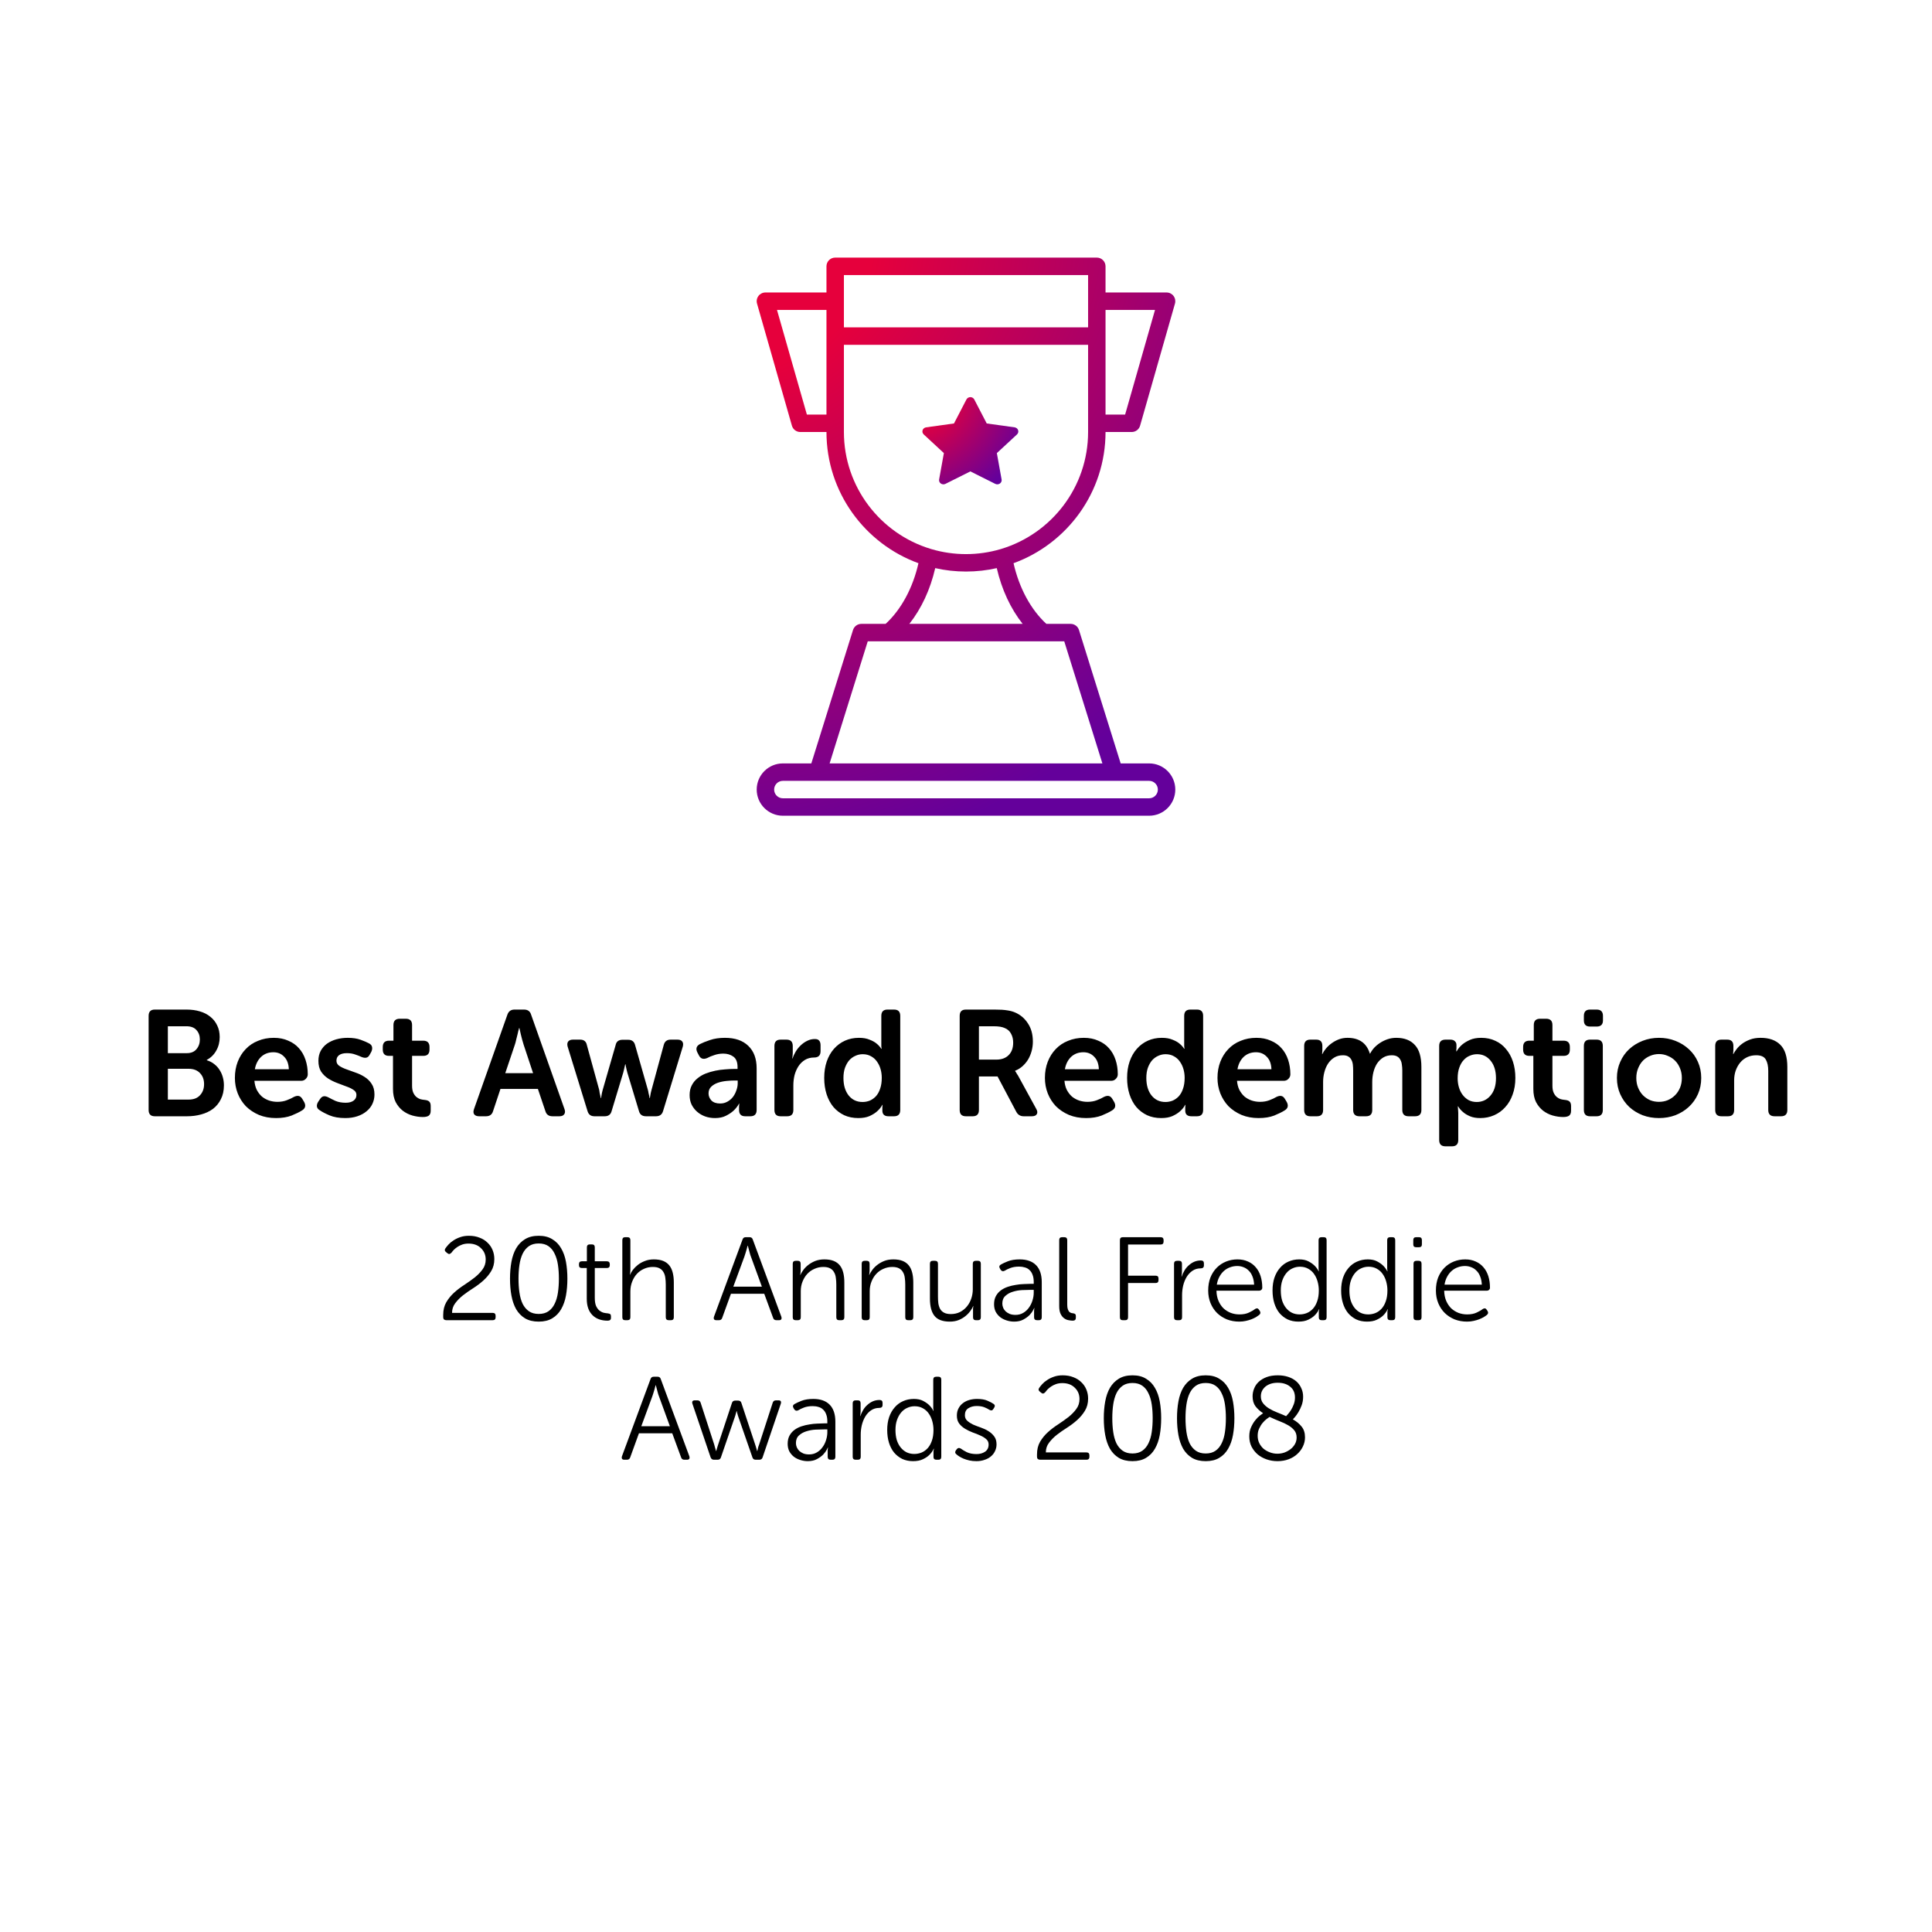 <svg width="180" height="180" viewBox="0 0 180 180" fill="none" xmlns="http://www.w3.org/2000/svg">
<rect width="180" height="180" fill="white"/>
<rect width="180" height="180" fill="url(#paint0_linear_2130_47053)"/>
<path d="M90 52.438C83.269 52.438 77.812 46.981 77.812 40.25V24.812H102.188V40.25C102.188 46.981 96.731 52.438 90 52.438Z" fill="white"/>
<path d="M90 52.438C83.269 52.438 77.812 46.981 77.812 40.25V24.812H102.188V40.25C102.188 46.981 96.731 52.438 90 52.438Z" fill="url(#paint1_linear_2130_47053)"/>
<path d="M90.406 37C90.561 37 90.702 37.084 90.77 37.215L91.931 39.453L94.528 39.814C94.68 39.836 94.808 39.938 94.855 40.077C94.903 40.217 94.863 40.371 94.752 40.474L92.874 42.214L93.317 44.673C93.343 44.818 93.281 44.965 93.156 45.051C93.031 45.138 92.865 45.149 92.728 45.081L90.406 43.919L88.085 45.081C87.948 45.149 87.782 45.138 87.657 45.051C87.532 44.965 87.469 44.818 87.495 44.673L87.939 42.214L86.06 40.474C85.95 40.371 85.91 40.217 85.957 40.077C86.005 39.938 86.132 39.836 86.285 39.814L88.881 39.453L90.042 37.215C90.11 37.084 90.252 37 90.406 37Z" fill="url(#paint2_radial_2130_47053)"/>
<path fill-rule="evenodd" clip-rule="evenodd" d="M90 53.25C89.015 53.25 88.056 53.14 87.133 52.931C86.671 54.929 85.843 56.707 84.721 58.125H95.278C94.157 56.707 93.328 54.929 92.867 52.931C91.944 53.14 90.985 53.25 90 53.25ZM77 40.25C77 45.863 80.576 50.657 85.57 52.473C85.049 54.779 83.959 56.797 82.511 58.125H80.25C79.894 58.125 79.58 58.356 79.474 58.695L75.59 71.125H72.938C71.593 71.125 70.5 72.218 70.5 73.562C70.5 74.907 71.593 76 72.938 76H107.062C108.407 76 109.5 74.907 109.5 73.562C109.5 72.218 108.407 71.125 107.062 71.125H104.41L100.526 58.695C100.42 58.356 100.105 58.125 99.75 58.125H97.488C96.04 56.797 94.95 54.779 94.429 52.473C99.423 50.657 103 45.864 103 40.25H105.437C105.8 40.25 106.119 40.01 106.219 39.661L109.469 28.286C109.539 28.041 109.49 27.777 109.336 27.573C109.183 27.37 108.943 27.25 108.687 27.25H103V24.812C103 24.364 102.636 24 102.188 24H77.812C77.364 24 77 24.364 77 24.812V27.25H71.312C71.057 27.25 70.817 27.37 70.664 27.573C70.51 27.777 70.461 28.041 70.531 28.286L73.781 39.661C73.881 40.01 74.2 40.25 74.562 40.25H77ZM101.375 32.125V39.438V40.25C101.375 45.371 97.973 49.713 93.31 51.134C93.275 51.142 93.24 51.152 93.207 51.165C92.189 51.464 91.113 51.625 90 51.625C88.886 51.625 87.809 51.464 86.79 51.164C86.758 51.152 86.725 51.142 86.692 51.134C82.028 49.714 78.625 45.372 78.625 40.25V39.444L78.625 39.438V32.125H101.375ZM101.375 30.5H78.625V28.062L78.625 28.056V25.625H101.375V28.062V30.5ZM103 31.31C103 31.311 103 31.312 103 31.312C103 31.313 103 31.314 103 31.315V38.625H104.825L107.61 28.875H103V31.31ZM77 31.312V28.875H72.39L75.175 38.625H77V31.312ZM80.847 59.75H82.812L82.819 59.75L82.826 59.75H97.172L97.181 59.75L97.189 59.75H99.153L102.707 71.125H77.293L80.847 59.75ZM76.188 72.75H72.938C72.49 72.75 72.125 73.115 72.125 73.562C72.125 74.01 72.49 74.375 72.938 74.375H107.062C107.51 74.375 107.875 74.01 107.875 73.562C107.875 73.115 107.51 72.75 107.062 72.75H103.813H76.188Z" fill="url(#paint3_radial_2130_47053)"/>
<path d="M13.847 94.648C13.847 94.256 14.039 94.06 14.421 94.06H17.389C17.837 94.06 18.248 94.116 18.621 94.228C19.004 94.34 19.331 94.508 19.601 94.732C19.872 94.947 20.082 95.213 20.231 95.53C20.39 95.847 20.469 96.211 20.469 96.622C20.469 97.089 20.362 97.509 20.147 97.882C19.942 98.255 19.648 98.545 19.265 98.75V98.778C19.536 98.862 19.769 98.983 19.965 99.142C20.171 99.301 20.339 99.487 20.469 99.702C20.6 99.907 20.698 100.131 20.763 100.374C20.829 100.617 20.861 100.864 20.861 101.116C20.861 101.611 20.768 102.04 20.581 102.404C20.404 102.768 20.157 103.071 19.839 103.314C19.522 103.547 19.153 103.72 18.733 103.832C18.323 103.944 17.889 104 17.431 104H14.421C14.039 104 13.847 103.804 13.847 103.412V94.648ZM17.403 98.12C17.795 98.12 18.094 97.999 18.299 97.756C18.514 97.504 18.621 97.201 18.621 96.846C18.621 96.491 18.514 96.197 18.299 95.964C18.094 95.731 17.781 95.614 17.361 95.614H15.639V98.12H17.403ZM17.571 102.446C18.038 102.446 18.393 102.311 18.635 102.04C18.887 101.769 19.013 101.424 19.013 101.004C19.013 100.584 18.887 100.243 18.635 99.982C18.383 99.711 18.029 99.576 17.571 99.576H15.639V102.446H17.571ZM21.884 100.43C21.884 99.879 21.972 99.375 22.149 98.918C22.327 98.461 22.574 98.069 22.892 97.742C23.209 97.406 23.591 97.149 24.04 96.972C24.488 96.785 24.977 96.692 25.509 96.692C26.014 96.692 26.462 96.781 26.854 96.958C27.255 97.126 27.586 97.359 27.848 97.658C28.118 97.957 28.323 98.316 28.463 98.736C28.604 99.156 28.674 99.609 28.674 100.094C28.674 100.253 28.613 100.393 28.491 100.514C28.38 100.635 28.235 100.696 28.058 100.696H23.703C23.732 101.023 23.806 101.307 23.927 101.55C24.058 101.793 24.217 101.998 24.404 102.166C24.599 102.325 24.819 102.446 25.061 102.53C25.314 102.614 25.575 102.656 25.846 102.656C26.172 102.656 26.466 102.605 26.727 102.502C26.998 102.399 27.218 102.297 27.386 102.194C27.563 102.11 27.712 102.082 27.834 102.11C27.964 102.138 28.076 102.231 28.169 102.39L28.337 102.67C28.515 103.006 28.45 103.267 28.142 103.454C27.908 103.603 27.586 103.762 27.175 103.93C26.765 104.089 26.279 104.168 25.72 104.168C25.131 104.168 24.599 104.07 24.123 103.874C23.648 103.669 23.241 103.398 22.905 103.062C22.579 102.717 22.327 102.32 22.149 101.872C21.972 101.415 21.884 100.934 21.884 100.43ZM26.91 99.618C26.891 99.114 26.746 98.727 26.476 98.456C26.214 98.176 25.878 98.036 25.468 98.036C25.01 98.036 24.628 98.181 24.32 98.47C24.021 98.759 23.829 99.142 23.745 99.618H26.91ZM29.792 103.44C29.634 103.347 29.545 103.23 29.526 103.09C29.508 102.95 29.549 102.801 29.652 102.642L29.82 102.39C29.923 102.241 30.035 102.157 30.156 102.138C30.287 102.119 30.441 102.157 30.618 102.25C30.786 102.343 31.001 102.451 31.262 102.572C31.533 102.684 31.85 102.74 32.214 102.74C32.522 102.74 32.765 102.675 32.942 102.544C33.12 102.413 33.208 102.236 33.208 102.012C33.208 101.816 33.12 101.662 32.942 101.55C32.774 101.429 32.555 101.321 32.284 101.228C32.023 101.125 31.738 101.018 31.43 100.906C31.131 100.794 30.847 100.654 30.576 100.486C30.315 100.318 30.096 100.103 29.918 99.842C29.75 99.581 29.666 99.245 29.666 98.834C29.666 98.489 29.736 98.181 29.876 97.91C30.026 97.639 30.221 97.415 30.464 97.238C30.716 97.061 31.006 96.925 31.332 96.832C31.668 96.739 32.023 96.692 32.396 96.692C32.872 96.692 33.273 96.753 33.6 96.874C33.936 96.995 34.197 97.107 34.384 97.21C34.543 97.294 34.636 97.406 34.664 97.546C34.692 97.686 34.669 97.835 34.594 97.994L34.454 98.246C34.37 98.414 34.263 98.512 34.132 98.54C34.002 98.568 33.847 98.545 33.67 98.47C33.511 98.395 33.32 98.321 33.096 98.246C32.872 98.162 32.611 98.12 32.312 98.12C32.004 98.12 31.766 98.181 31.598 98.302C31.43 98.423 31.346 98.596 31.346 98.82C31.346 99.016 31.43 99.175 31.598 99.296C31.776 99.417 31.995 99.525 32.256 99.618C32.527 99.711 32.812 99.814 33.11 99.926C33.418 100.029 33.703 100.164 33.964 100.332C34.235 100.5 34.454 100.715 34.622 100.976C34.8 101.237 34.888 101.569 34.888 101.97C34.888 102.287 34.823 102.581 34.692 102.852C34.571 103.113 34.389 103.342 34.146 103.538C33.913 103.734 33.628 103.888 33.292 104C32.956 104.112 32.583 104.168 32.172 104.168C31.593 104.168 31.104 104.084 30.702 103.916C30.31 103.748 30.007 103.589 29.792 103.44ZM36.614 98.372H36.236C35.853 98.372 35.662 98.176 35.662 97.784V97.546C35.662 97.154 35.858 96.958 36.25 96.958H36.656V95.502C36.656 95.11 36.852 94.914 37.244 94.914H37.804C38.196 94.914 38.392 95.11 38.392 95.502V96.958H39.428C39.82 96.958 40.016 97.154 40.016 97.546V97.784C40.016 98.176 39.825 98.372 39.442 98.372H38.392V101.144C38.392 101.415 38.429 101.634 38.504 101.802C38.578 101.961 38.672 102.091 38.784 102.194C38.896 102.287 39.017 102.357 39.148 102.404C39.288 102.441 39.419 102.465 39.54 102.474C39.755 102.493 39.904 102.544 39.988 102.628C40.081 102.712 40.128 102.852 40.128 103.048V103.482C40.128 103.697 40.067 103.851 39.946 103.944C39.825 104.028 39.642 104.07 39.4 104.07C39.083 104.07 38.756 104.023 38.42 103.93C38.093 103.837 37.794 103.687 37.524 103.482C37.263 103.277 37.043 103.011 36.866 102.684C36.698 102.348 36.614 101.937 36.614 101.452V98.372ZM47.272 94.536C47.383 94.219 47.603 94.06 47.929 94.06H48.825C49.171 94.06 49.39 94.219 49.483 94.536L52.592 103.328C52.666 103.533 52.657 103.697 52.563 103.818C52.48 103.939 52.33 104 52.115 104H51.471C51.126 104 50.907 103.841 50.813 103.524L50.114 101.452H46.627L45.941 103.51C45.848 103.837 45.629 104 45.283 104H44.639C44.425 104 44.271 103.939 44.178 103.818C44.093 103.697 44.089 103.533 44.163 103.328L47.272 94.536ZM49.666 99.982L48.783 97.322C48.737 97.182 48.69 97.023 48.644 96.846C48.597 96.669 48.555 96.501 48.517 96.342C48.471 96.165 48.429 95.978 48.392 95.782H48.364C48.307 95.978 48.261 96.165 48.224 96.342C48.177 96.501 48.135 96.669 48.097 96.846C48.06 97.023 48.018 97.182 47.971 97.322L47.075 99.982H49.666ZM52.888 97.518C52.832 97.322 52.846 97.163 52.93 97.042C53.023 96.921 53.173 96.86 53.378 96.86H54.05C54.405 96.86 54.615 97.033 54.68 97.378L55.828 101.55C55.847 101.653 55.861 101.746 55.87 101.83C55.889 101.914 55.907 101.993 55.926 102.068C55.945 102.152 55.959 102.231 55.968 102.306H55.996C56.005 102.231 56.019 102.152 56.038 102.068C56.057 101.993 56.071 101.914 56.08 101.83C56.099 101.746 56.122 101.653 56.15 101.55L57.354 97.378C57.419 97.042 57.634 96.874 57.998 96.874H58.53C58.875 96.874 59.09 97.042 59.174 97.378L60.364 101.55C60.392 101.653 60.411 101.746 60.42 101.83C60.439 101.914 60.457 101.993 60.476 102.068C60.495 102.152 60.509 102.231 60.518 102.306H60.546C60.555 102.231 60.569 102.152 60.588 102.068C60.607 101.993 60.621 101.914 60.63 101.83C60.649 101.746 60.672 101.653 60.7 101.55L61.834 97.378C61.918 97.033 62.133 96.86 62.478 96.86H63.122C63.337 96.86 63.486 96.921 63.57 97.042C63.654 97.163 63.668 97.322 63.612 97.518L61.778 103.51C61.685 103.837 61.465 104 61.12 104H60.182C59.827 104 59.608 103.832 59.524 103.496L58.446 99.926C58.418 99.833 58.395 99.739 58.376 99.646C58.357 99.553 58.339 99.469 58.32 99.394C58.301 99.31 58.287 99.231 58.278 99.156H58.25C58.231 99.231 58.213 99.31 58.194 99.394C58.175 99.469 58.157 99.553 58.138 99.646C58.119 99.739 58.096 99.833 58.068 99.926L56.99 103.496C56.906 103.832 56.691 104 56.346 104H55.38C55.044 104 54.829 103.837 54.736 103.51L52.888 97.518ZM64.25 102.026C64.25 101.681 64.315 101.382 64.446 101.13C64.577 100.869 64.754 100.649 64.978 100.472C65.202 100.285 65.454 100.136 65.734 100.024C66.023 99.912 66.322 99.823 66.63 99.758C66.938 99.693 67.246 99.651 67.554 99.632C67.862 99.604 68.151 99.59 68.422 99.59H68.716V99.422C68.716 98.955 68.585 98.629 68.324 98.442C68.063 98.255 67.75 98.162 67.386 98.162C67.087 98.162 66.807 98.209 66.546 98.302C66.285 98.386 66.07 98.475 65.902 98.568C65.538 98.727 65.277 98.647 65.118 98.33L64.978 98.064C64.801 97.719 64.875 97.457 65.202 97.28C65.435 97.159 65.748 97.033 66.14 96.902C66.541 96.762 67.008 96.692 67.54 96.692C68.473 96.692 69.197 96.939 69.71 97.434C70.233 97.929 70.494 98.629 70.494 99.534V103.412C70.494 103.804 70.298 104 69.906 104H69.43C69.047 104 68.856 103.804 68.856 103.412V103.132C68.856 103.02 68.861 102.945 68.87 102.908C68.87 102.871 68.875 102.843 68.884 102.824H68.856C68.716 103.076 68.539 103.3 68.324 103.496C68.137 103.664 67.904 103.818 67.624 103.958C67.344 104.098 67.008 104.168 66.616 104.168C66.289 104.168 65.981 104.117 65.692 104.014C65.412 103.911 65.165 103.767 64.95 103.58C64.735 103.393 64.563 103.169 64.432 102.908C64.311 102.647 64.25 102.353 64.25 102.026ZM66.014 101.872C66.014 102.115 66.103 102.334 66.28 102.53C66.467 102.717 66.737 102.81 67.092 102.81C67.344 102.81 67.568 102.754 67.764 102.642C67.969 102.53 68.142 102.385 68.282 102.208C68.422 102.021 68.529 101.816 68.604 101.592C68.688 101.368 68.73 101.149 68.73 100.934V100.668H68.436C68.212 100.668 67.96 100.682 67.68 100.71C67.4 100.738 67.134 100.794 66.882 100.878C66.639 100.962 66.434 101.083 66.266 101.242C66.098 101.401 66.014 101.611 66.014 101.872ZM72.151 97.448C72.151 97.056 72.343 96.86 72.725 96.86H73.272C73.663 96.86 73.859 97.056 73.859 97.448V98.12C73.859 98.195 73.855 98.26 73.846 98.316C73.846 98.372 73.841 98.423 73.832 98.47C73.822 98.517 73.817 98.563 73.817 98.61H73.846C73.911 98.395 74.009 98.181 74.139 97.966C74.27 97.751 74.424 97.56 74.602 97.392C74.788 97.215 74.989 97.075 75.204 96.972C75.427 96.86 75.665 96.804 75.918 96.804C76.114 96.804 76.249 96.855 76.323 96.958C76.407 97.051 76.45 97.196 76.45 97.392V97.938C76.45 98.33 76.249 98.526 75.847 98.526C75.521 98.526 75.236 98.601 74.993 98.75C74.751 98.899 74.55 99.095 74.391 99.338C74.233 99.581 74.112 99.856 74.028 100.164C73.953 100.472 73.915 100.789 73.915 101.116V103.412C73.915 103.804 73.724 104 73.341 104H72.725C72.343 104 72.151 103.804 72.151 103.412V97.448ZM76.79 100.43C76.79 99.861 76.87 99.347 77.028 98.89C77.187 98.433 77.411 98.041 77.7 97.714C77.99 97.387 78.33 97.135 78.722 96.958C79.114 96.781 79.548 96.692 80.024 96.692C80.416 96.692 80.743 96.748 81.004 96.86C81.275 96.963 81.49 97.079 81.648 97.21C81.835 97.359 81.989 97.527 82.11 97.714H82.138C82.129 97.677 82.124 97.639 82.124 97.602C82.115 97.565 82.11 97.523 82.11 97.476C82.11 97.42 82.11 97.364 82.11 97.308V94.648C82.11 94.256 82.302 94.06 82.684 94.06H83.3C83.683 94.06 83.874 94.256 83.874 94.648V103.412C83.874 103.804 83.683 104 83.3 104H82.782C82.4 104 82.208 103.823 82.208 103.468V103.188C82.208 103.095 82.213 103.034 82.222 103.006C82.222 102.978 82.227 102.955 82.236 102.936H82.208C82.078 103.169 81.909 103.375 81.704 103.552C81.527 103.711 81.293 103.855 81.004 103.986C80.724 104.107 80.379 104.168 79.968 104.168C79.483 104.168 79.044 104.079 78.652 103.902C78.26 103.715 77.924 103.459 77.644 103.132C77.374 102.805 77.163 102.413 77.014 101.956C76.865 101.489 76.79 100.981 76.79 100.43ZM78.582 100.43C78.582 101.111 78.746 101.657 79.072 102.068C79.399 102.469 79.828 102.67 80.36 102.67C80.594 102.67 80.817 102.628 81.032 102.544C81.247 102.451 81.438 102.315 81.606 102.138C81.774 101.951 81.905 101.718 81.998 101.438C82.101 101.149 82.152 100.808 82.152 100.416C82.152 100.136 82.115 99.865 82.04 99.604C81.966 99.343 81.853 99.109 81.704 98.904C81.564 98.699 81.382 98.535 81.158 98.414C80.934 98.283 80.673 98.218 80.374 98.218C80.132 98.218 79.903 98.269 79.688 98.372C79.474 98.465 79.282 98.605 79.114 98.792C78.956 98.979 78.825 99.212 78.722 99.492C78.629 99.763 78.582 100.075 78.582 100.43ZM89.412 94.648C89.412 94.256 89.603 94.06 89.986 94.06H92.674C93.168 94.06 93.551 94.083 93.822 94.13C94.102 94.167 94.349 94.233 94.564 94.326C95.068 94.541 95.469 94.881 95.768 95.348C96.076 95.805 96.23 96.37 96.23 97.042C96.23 97.341 96.192 97.63 96.118 97.91C96.043 98.19 95.936 98.451 95.796 98.694C95.656 98.927 95.483 99.137 95.278 99.324C95.072 99.511 94.839 99.655 94.578 99.758V99.786L94.662 99.912C94.69 99.959 94.722 100.015 94.76 100.08C94.806 100.136 94.853 100.211 94.9 100.304L96.538 103.3C96.659 103.505 96.678 103.673 96.594 103.804C96.519 103.935 96.365 104 96.132 104H95.376C95.068 104 94.839 103.865 94.69 103.594L92.94 100.29H91.204V103.412C91.204 103.804 91.012 104 90.63 104H89.986C89.603 104 89.412 103.804 89.412 103.412V94.648ZM92.828 98.722C93.313 98.722 93.696 98.582 93.976 98.302C94.256 98.022 94.396 97.635 94.396 97.14C94.396 96.823 94.33 96.547 94.2 96.314C94.078 96.071 93.882 95.894 93.612 95.782C93.49 95.726 93.346 95.684 93.178 95.656C93.019 95.628 92.804 95.614 92.534 95.614H91.204V98.722H92.828ZM97.352 100.43C97.352 99.879 97.441 99.375 97.618 98.918C97.796 98.461 98.043 98.069 98.36 97.742C98.678 97.406 99.06 97.149 99.508 96.972C99.956 96.785 100.446 96.692 100.978 96.692C101.482 96.692 101.93 96.781 102.322 96.958C102.724 97.126 103.055 97.359 103.316 97.658C103.587 97.957 103.792 98.316 103.932 98.736C104.072 99.156 104.142 99.609 104.142 100.094C104.142 100.253 104.082 100.393 103.96 100.514C103.848 100.635 103.704 100.696 103.526 100.696H99.172C99.2 101.023 99.275 101.307 99.396 101.55C99.527 101.793 99.686 101.998 99.872 102.166C100.068 102.325 100.288 102.446 100.53 102.53C100.782 102.614 101.044 102.656 101.314 102.656C101.641 102.656 101.935 102.605 102.196 102.502C102.467 102.399 102.686 102.297 102.854 102.194C103.032 102.11 103.181 102.082 103.302 102.11C103.433 102.138 103.545 102.231 103.638 102.39L103.806 102.67C103.984 103.006 103.918 103.267 103.61 103.454C103.377 103.603 103.055 103.762 102.644 103.93C102.234 104.089 101.748 104.168 101.188 104.168C100.6 104.168 100.068 104.07 99.592 103.874C99.116 103.669 98.71 103.398 98.374 103.062C98.048 102.717 97.796 102.32 97.618 101.872C97.441 101.415 97.352 100.934 97.352 100.43ZM102.378 99.618C102.36 99.114 102.215 98.727 101.944 98.456C101.683 98.176 101.347 98.036 100.936 98.036C100.479 98.036 100.096 98.181 99.788 98.47C99.49 98.759 99.298 99.142 99.214 99.618H102.378ZM105.009 100.43C105.009 99.861 105.088 99.347 105.247 98.89C105.406 98.433 105.63 98.041 105.919 97.714C106.208 97.387 106.549 97.135 106.941 96.958C107.333 96.781 107.767 96.692 108.243 96.692C108.635 96.692 108.962 96.748 109.223 96.86C109.494 96.963 109.708 97.079 109.867 97.21C110.054 97.359 110.208 97.527 110.329 97.714H110.357C110.348 97.677 110.343 97.639 110.343 97.602C110.334 97.565 110.329 97.523 110.329 97.476C110.329 97.42 110.329 97.364 110.329 97.308V94.648C110.329 94.256 110.52 94.06 110.903 94.06H111.519C111.902 94.06 112.093 94.256 112.093 94.648V103.412C112.093 103.804 111.902 104 111.519 104H111.001C110.618 104 110.427 103.823 110.427 103.468V103.188C110.427 103.095 110.432 103.034 110.441 103.006C110.441 102.978 110.446 102.955 110.455 102.936H110.427C110.296 103.169 110.128 103.375 109.923 103.552C109.746 103.711 109.512 103.855 109.223 103.986C108.943 104.107 108.598 104.168 108.187 104.168C107.702 104.168 107.263 104.079 106.871 103.902C106.479 103.715 106.143 103.459 105.863 103.132C105.592 102.805 105.382 102.413 105.233 101.956C105.084 101.489 105.009 100.981 105.009 100.43ZM106.801 100.43C106.801 101.111 106.964 101.657 107.291 102.068C107.618 102.469 108.047 102.67 108.579 102.67C108.812 102.67 109.036 102.628 109.251 102.544C109.466 102.451 109.657 102.315 109.825 102.138C109.993 101.951 110.124 101.718 110.217 101.438C110.32 101.149 110.371 100.808 110.371 100.416C110.371 100.136 110.334 99.865 110.259 99.604C110.184 99.343 110.072 99.109 109.923 98.904C109.783 98.699 109.601 98.535 109.377 98.414C109.153 98.283 108.892 98.218 108.593 98.218C108.35 98.218 108.122 98.269 107.907 98.372C107.692 98.465 107.501 98.605 107.333 98.792C107.174 98.979 107.044 99.212 106.941 99.492C106.848 99.763 106.801 100.075 106.801 100.43ZM113.43 100.43C113.43 99.879 113.519 99.375 113.696 98.918C113.874 98.461 114.121 98.069 114.438 97.742C114.756 97.406 115.138 97.149 115.586 96.972C116.034 96.785 116.524 96.692 117.056 96.692C117.56 96.692 118.008 96.781 118.4 96.958C118.802 97.126 119.133 97.359 119.394 97.658C119.665 97.957 119.87 98.316 120.01 98.736C120.15 99.156 120.22 99.609 120.22 100.094C120.22 100.253 120.16 100.393 120.038 100.514C119.926 100.635 119.782 100.696 119.604 100.696H115.25C115.278 101.023 115.353 101.307 115.474 101.55C115.605 101.793 115.764 101.998 115.95 102.166C116.146 102.325 116.366 102.446 116.608 102.53C116.86 102.614 117.122 102.656 117.392 102.656C117.719 102.656 118.013 102.605 118.274 102.502C118.545 102.399 118.764 102.297 118.932 102.194C119.11 102.11 119.259 102.082 119.38 102.11C119.511 102.138 119.623 102.231 119.716 102.39L119.884 102.67C120.062 103.006 119.996 103.267 119.688 103.454C119.455 103.603 119.133 103.762 118.722 103.93C118.312 104.089 117.826 104.168 117.266 104.168C116.678 104.168 116.146 104.07 115.67 103.874C115.194 103.669 114.788 103.398 114.452 103.062C114.126 102.717 113.874 102.32 113.696 101.872C113.519 101.415 113.43 100.934 113.43 100.43ZM118.456 99.618C118.438 99.114 118.293 98.727 118.022 98.456C117.761 98.176 117.425 98.036 117.014 98.036C116.557 98.036 116.174 98.181 115.866 98.47C115.568 98.759 115.376 99.142 115.292 99.618H118.456ZM121.507 97.448C121.507 97.056 121.698 96.86 122.081 96.86H122.627C123.01 96.86 123.201 97.056 123.201 97.448V97.882C123.201 97.929 123.196 97.971 123.187 98.008C123.187 98.045 123.187 98.078 123.187 98.106C123.178 98.143 123.173 98.176 123.173 98.204H123.201C123.285 98.027 123.402 97.849 123.551 97.672C123.7 97.495 123.873 97.336 124.069 97.196C124.274 97.047 124.498 96.925 124.741 96.832C124.993 96.739 125.259 96.692 125.539 96.692C126.631 96.692 127.326 97.182 127.625 98.162H127.653C127.746 97.975 127.872 97.793 128.031 97.616C128.199 97.439 128.386 97.285 128.591 97.154C128.806 97.014 129.039 96.902 129.291 96.818C129.543 96.734 129.809 96.692 130.089 96.692C130.836 96.692 131.41 96.911 131.811 97.35C132.222 97.779 132.427 98.465 132.427 99.408V103.412C132.427 103.804 132.231 104 131.839 104H131.237C130.845 104 130.649 103.804 130.649 103.412V99.744C130.649 99.539 130.635 99.352 130.607 99.184C130.588 99.007 130.542 98.857 130.467 98.736C130.402 98.605 130.304 98.503 130.173 98.428C130.042 98.353 129.874 98.316 129.669 98.316C129.37 98.316 129.104 98.386 128.871 98.526C128.647 98.666 128.456 98.853 128.297 99.086C128.148 99.319 128.036 99.585 127.961 99.884C127.886 100.183 127.849 100.486 127.849 100.794V103.412C127.849 103.804 127.658 104 127.275 104H126.659C126.267 104 126.071 103.804 126.071 103.412V99.744C126.071 99.548 126.062 99.366 126.043 99.198C126.024 99.021 125.978 98.867 125.903 98.736C125.838 98.605 125.74 98.503 125.609 98.428C125.488 98.353 125.324 98.316 125.119 98.316C124.802 98.316 124.526 98.391 124.293 98.54C124.069 98.68 123.878 98.871 123.719 99.114C123.57 99.347 123.458 99.613 123.383 99.912C123.308 100.201 123.271 100.495 123.271 100.794V103.412C123.271 103.804 123.08 104 122.697 104H122.081C121.698 104 121.507 103.804 121.507 103.412V97.448ZM134.085 97.448C134.085 97.056 134.281 96.86 134.673 96.86H135.121C135.308 96.86 135.448 96.907 135.541 97C135.644 97.093 135.695 97.21 135.695 97.35V97.672C135.695 97.719 135.69 97.756 135.681 97.784C135.681 97.812 135.681 97.84 135.681 97.868V97.952H135.709C135.84 97.719 136.012 97.509 136.227 97.322C136.414 97.163 136.652 97.019 136.941 96.888C137.23 96.757 137.585 96.692 138.005 96.692C138.49 96.692 138.929 96.785 139.321 96.972C139.713 97.149 140.044 97.406 140.315 97.742C140.595 98.069 140.81 98.461 140.959 98.918C141.108 99.375 141.183 99.879 141.183 100.43C141.183 100.999 141.099 101.513 140.931 101.97C140.772 102.427 140.544 102.819 140.245 103.146C139.956 103.473 139.61 103.725 139.209 103.902C138.808 104.079 138.374 104.168 137.907 104.168C137.534 104.168 137.216 104.112 136.955 104C136.694 103.888 136.484 103.762 136.325 103.622C136.129 103.463 135.97 103.281 135.849 103.076H135.821C135.821 103.123 135.826 103.179 135.835 103.244C135.844 103.3 135.849 103.365 135.849 103.44C135.858 103.515 135.863 103.599 135.863 103.692V106.212C135.863 106.604 135.667 106.8 135.275 106.8H134.673C134.281 106.8 134.085 106.604 134.085 106.212V97.448ZM135.807 100.472C135.807 100.752 135.844 101.023 135.919 101.284C135.994 101.545 136.106 101.779 136.255 101.984C136.404 102.189 136.591 102.357 136.815 102.488C137.039 102.609 137.296 102.67 137.585 102.67C137.828 102.67 138.056 102.623 138.271 102.53C138.495 102.427 138.686 102.283 138.845 102.096C139.013 101.909 139.144 101.681 139.237 101.41C139.33 101.13 139.377 100.813 139.377 100.458C139.377 99.777 139.214 99.235 138.887 98.834C138.56 98.423 138.136 98.218 137.613 98.218C137.38 98.218 137.156 98.265 136.941 98.358C136.726 98.442 136.535 98.577 136.367 98.764C136.199 98.941 136.064 99.175 135.961 99.464C135.858 99.744 135.807 100.08 135.807 100.472ZM142.858 98.372H142.48C142.097 98.372 141.906 98.176 141.906 97.784V97.546C141.906 97.154 142.102 96.958 142.494 96.958H142.9V95.502C142.9 95.11 143.096 94.914 143.488 94.914H144.048C144.44 94.914 144.636 95.11 144.636 95.502V96.958H145.672C146.064 96.958 146.26 97.154 146.26 97.546V97.784C146.26 98.176 146.069 98.372 145.686 98.372H144.636V101.144C144.636 101.415 144.673 101.634 144.748 101.802C144.823 101.961 144.916 102.091 145.028 102.194C145.14 102.287 145.261 102.357 145.392 102.404C145.532 102.441 145.663 102.465 145.784 102.474C145.999 102.493 146.148 102.544 146.232 102.628C146.325 102.712 146.372 102.852 146.372 103.048V103.482C146.372 103.697 146.311 103.851 146.19 103.944C146.069 104.028 145.887 104.07 145.644 104.07C145.327 104.07 145 104.023 144.664 103.93C144.337 103.837 144.039 103.687 143.768 103.482C143.507 103.277 143.287 103.011 143.11 102.684C142.942 102.348 142.858 101.937 142.858 101.452V98.372ZM148.14 95.642C147.757 95.642 147.566 95.451 147.566 95.068V94.648C147.566 94.256 147.757 94.06 148.14 94.06H148.756C149.148 94.06 149.344 94.256 149.344 94.648V95.068C149.344 95.451 149.148 95.642 148.756 95.642H148.14ZM147.566 97.448C147.566 97.056 147.757 96.86 148.14 96.86H148.756C149.138 96.86 149.33 97.056 149.33 97.448V103.412C149.33 103.804 149.138 104 148.756 104H148.14C147.757 104 147.566 103.804 147.566 103.412V97.448ZM150.645 100.43C150.645 99.889 150.748 99.389 150.953 98.932C151.158 98.465 151.438 98.069 151.793 97.742C152.148 97.415 152.563 97.159 153.039 96.972C153.515 96.785 154.024 96.692 154.565 96.692C155.106 96.692 155.615 96.785 156.091 96.972C156.567 97.159 156.982 97.415 157.337 97.742C157.701 98.069 157.986 98.465 158.191 98.932C158.396 99.389 158.499 99.889 158.499 100.43C158.499 100.981 158.396 101.485 158.191 101.942C157.986 102.399 157.701 102.796 157.337 103.132C156.982 103.459 156.567 103.715 156.091 103.902C155.615 104.079 155.106 104.168 154.565 104.168C154.024 104.168 153.515 104.079 153.039 103.902C152.563 103.715 152.148 103.459 151.793 103.132C151.438 102.796 151.158 102.399 150.953 101.942C150.748 101.485 150.645 100.981 150.645 100.43ZM152.451 100.43C152.451 100.766 152.507 101.069 152.619 101.34C152.731 101.611 152.88 101.844 153.067 102.04C153.263 102.236 153.487 102.39 153.739 102.502C154 102.605 154.276 102.656 154.565 102.656C154.854 102.656 155.125 102.605 155.377 102.502C155.638 102.39 155.867 102.236 156.063 102.04C156.259 101.844 156.413 101.611 156.525 101.34C156.637 101.069 156.693 100.766 156.693 100.43C156.693 100.103 156.637 99.805 156.525 99.534C156.413 99.254 156.259 99.016 156.063 98.82C155.867 98.624 155.638 98.475 155.377 98.372C155.125 98.26 154.854 98.204 154.565 98.204C154.276 98.204 154 98.26 153.739 98.372C153.487 98.475 153.263 98.624 153.067 98.82C152.88 99.016 152.731 99.254 152.619 99.534C152.507 99.805 152.451 100.103 152.451 100.43ZM159.802 97.448C159.802 97.056 159.993 96.86 160.376 96.86H160.922C161.305 96.86 161.496 97.056 161.496 97.448V97.882C161.496 97.929 161.491 97.971 161.482 98.008C161.482 98.045 161.482 98.078 161.482 98.106C161.473 98.143 161.468 98.176 161.468 98.204H161.496C161.571 98.055 161.678 97.891 161.818 97.714C161.958 97.537 162.131 97.373 162.336 97.224C162.541 97.075 162.784 96.949 163.064 96.846C163.344 96.743 163.666 96.692 164.03 96.692C164.823 96.692 165.435 96.907 165.864 97.336C166.303 97.765 166.522 98.456 166.522 99.408V103.412C166.522 103.804 166.326 104 165.934 104H165.332C164.94 104 164.744 103.804 164.744 103.412V99.772C164.744 99.333 164.669 98.983 164.52 98.722C164.371 98.451 164.072 98.316 163.624 98.316C163.307 98.316 163.022 98.377 162.77 98.498C162.518 98.619 162.303 98.787 162.126 99.002C161.949 99.217 161.809 99.469 161.706 99.758C161.613 100.038 161.566 100.337 161.566 100.654V103.412C161.566 103.804 161.375 104 160.992 104H160.376C159.993 104 159.802 103.804 159.802 103.412V97.448Z" fill="black"/>
<path d="M41.292 122.505C41.292 122.05 41.388 121.658 41.578 121.328C41.776 120.991 42.022 120.69 42.315 120.426C42.608 120.162 42.928 119.92 43.272 119.7C43.617 119.473 43.936 119.245 44.229 119.018C44.523 118.783 44.764 118.534 44.955 118.27C45.153 118.006 45.252 117.698 45.252 117.346C45.252 116.921 45.105 116.569 44.812 116.29C44.526 116.004 44.138 115.861 43.646 115.861C43.441 115.861 43.25 115.89 43.074 115.949C42.906 116.008 42.755 116.081 42.623 116.169C42.491 116.257 42.377 116.349 42.282 116.444C42.194 116.539 42.124 116.624 42.073 116.697C42.014 116.763 41.952 116.807 41.886 116.829C41.828 116.844 41.761 116.822 41.688 116.763L41.567 116.664C41.428 116.561 41.406 116.44 41.501 116.301C41.567 116.206 41.659 116.092 41.776 115.96C41.901 115.821 42.055 115.692 42.238 115.575C42.422 115.45 42.63 115.348 42.865 115.267C43.107 115.179 43.382 115.135 43.69 115.135C44.057 115.135 44.387 115.194 44.68 115.311C44.974 115.421 45.219 115.575 45.417 115.773C45.623 115.964 45.78 116.191 45.89 116.455C46 116.719 46.055 117.001 46.055 117.302C46.055 117.735 45.956 118.112 45.758 118.435C45.568 118.75 45.325 119.04 45.032 119.304C44.746 119.561 44.431 119.799 44.086 120.019C43.749 120.232 43.434 120.452 43.14 120.679C42.854 120.906 42.612 121.152 42.414 121.416C42.216 121.673 42.117 121.973 42.117 122.318H45.901C46.084 122.318 46.176 122.41 46.176 122.593V122.725C46.176 122.908 46.084 123 45.901 123H41.589C41.501 123 41.428 122.978 41.369 122.934C41.318 122.883 41.292 122.813 41.292 122.725V122.505ZM50.189 123.132C49.683 123.132 49.258 123.029 48.913 122.824C48.575 122.619 48.3 122.336 48.088 121.977C47.883 121.61 47.736 121.185 47.648 120.701C47.56 120.217 47.516 119.693 47.516 119.128C47.516 118.571 47.56 118.05 47.648 117.566C47.736 117.082 47.883 116.66 48.088 116.301C48.3 115.942 48.575 115.659 48.913 115.454C49.258 115.241 49.683 115.135 50.189 115.135C50.695 115.135 51.117 115.241 51.454 115.454C51.798 115.659 52.074 115.942 52.279 116.301C52.492 116.66 52.642 117.082 52.73 117.566C52.818 118.05 52.862 118.571 52.862 119.128C52.862 119.693 52.818 120.217 52.73 120.701C52.642 121.185 52.492 121.61 52.279 121.977C52.074 122.336 51.798 122.619 51.454 122.824C51.117 123.029 50.695 123.132 50.189 123.132ZM50.189 122.417C50.556 122.417 50.86 122.333 51.102 122.164C51.344 121.995 51.535 121.764 51.674 121.471C51.821 121.178 51.923 120.829 51.982 120.426C52.041 120.023 52.07 119.59 52.07 119.128C52.07 118.666 52.041 118.237 51.982 117.841C51.923 117.445 51.821 117.1 51.674 116.807C51.535 116.506 51.344 116.272 51.102 116.103C50.86 115.934 50.556 115.85 50.189 115.85C49.822 115.85 49.518 115.934 49.276 116.103C49.034 116.272 48.84 116.506 48.693 116.807C48.553 117.1 48.455 117.445 48.396 117.841C48.337 118.237 48.308 118.666 48.308 119.128C48.308 119.59 48.337 120.023 48.396 120.426C48.455 120.829 48.553 121.178 48.693 121.471C48.84 121.764 49.034 121.995 49.276 122.164C49.518 122.333 49.822 122.417 50.189 122.417ZM54.667 118.138H54.205C54.029 118.138 53.941 118.05 53.941 117.874V117.786C53.941 117.603 54.029 117.511 54.205 117.511H54.678V116.213C54.678 116.03 54.77 115.938 54.953 115.938H55.151C55.327 115.938 55.415 116.03 55.415 116.213V117.511H56.537C56.72 117.511 56.812 117.603 56.812 117.786V117.874C56.812 118.05 56.72 118.138 56.537 118.138H55.415V120.91C55.415 121.233 55.455 121.489 55.536 121.68C55.624 121.863 55.73 122.006 55.855 122.109C55.98 122.204 56.112 122.27 56.251 122.307C56.39 122.336 56.515 122.355 56.625 122.362C56.735 122.377 56.812 122.402 56.856 122.439C56.9 122.476 56.922 122.542 56.922 122.637V122.78C56.922 122.956 56.819 123.044 56.614 123.044C56.005 123.044 55.529 122.868 55.184 122.516C54.839 122.164 54.667 121.662 54.667 121.009V118.138ZM57.981 115.542C57.981 115.359 58.069 115.267 58.245 115.267H58.455C58.638 115.267 58.73 115.359 58.73 115.542V118.303C58.73 118.369 58.726 118.431 58.718 118.49C58.718 118.541 58.715 118.585 58.708 118.622C58.7 118.666 58.693 118.71 58.685 118.754H58.708C58.759 118.622 58.843 118.475 58.961 118.314C59.085 118.153 59.239 117.999 59.422 117.852C59.606 117.705 59.822 117.584 60.072 117.489C60.321 117.386 60.603 117.335 60.919 117.335C61.263 117.335 61.553 117.383 61.788 117.478C62.022 117.573 62.213 117.713 62.359 117.896C62.506 118.079 62.612 118.307 62.678 118.578C62.745 118.842 62.778 119.143 62.778 119.48V122.725C62.778 122.908 62.69 123 62.514 123H62.304C62.121 123 62.029 122.908 62.029 122.725V119.678C62.029 119.458 62.015 119.249 61.986 119.051C61.964 118.853 61.908 118.681 61.821 118.534C61.74 118.38 61.619 118.259 61.458 118.171C61.303 118.083 61.091 118.039 60.819 118.039C60.526 118.039 60.251 118.098 59.995 118.215C59.745 118.325 59.525 118.483 59.334 118.688C59.151 118.886 59.005 119.128 58.895 119.414C58.785 119.693 58.73 119.997 58.73 120.327V122.725C58.73 122.908 58.638 123 58.455 123H58.245C58.069 123 57.981 122.908 57.981 122.725V115.542ZM69.179 115.487C69.223 115.34 69.322 115.267 69.476 115.267H69.839C69.993 115.267 70.092 115.34 70.136 115.487L72.798 122.681C72.857 122.894 72.783 123 72.578 123H72.336C72.175 123 72.072 122.927 72.028 122.78L71.203 120.536H68.101L67.287 122.78C67.243 122.927 67.14 123 66.979 123H66.748C66.535 123 66.458 122.894 66.517 122.681L69.179 115.487ZM70.983 119.876L69.96 117.071C69.923 116.983 69.89 116.88 69.861 116.763C69.832 116.646 69.802 116.536 69.773 116.433C69.744 116.308 69.711 116.184 69.674 116.059H69.652C69.615 116.184 69.582 116.308 69.553 116.433C69.524 116.536 69.491 116.646 69.454 116.763C69.417 116.88 69.384 116.983 69.355 117.071L68.321 119.876H70.983ZM73.858 117.742C73.858 117.559 73.95 117.467 74.133 117.467H74.331C74.507 117.467 74.595 117.559 74.595 117.742V118.38C74.595 118.439 74.592 118.494 74.584 118.545C74.584 118.589 74.581 118.629 74.573 118.666C74.566 118.71 74.559 118.747 74.551 118.776H74.573C74.625 118.651 74.709 118.508 74.826 118.347C74.944 118.178 75.094 118.021 75.277 117.874C75.468 117.72 75.688 117.592 75.937 117.489C76.194 117.386 76.484 117.335 76.806 117.335C77.151 117.335 77.441 117.383 77.675 117.478C77.91 117.573 78.101 117.713 78.247 117.896C78.394 118.079 78.5 118.307 78.566 118.578C78.632 118.842 78.665 119.143 78.665 119.48V122.725C78.665 122.908 78.574 123 78.39 123H78.181C78.005 123 77.917 122.908 77.917 122.725V119.678C77.917 119.458 77.903 119.249 77.873 119.051C77.851 118.853 77.796 118.681 77.708 118.534C77.628 118.38 77.507 118.259 77.345 118.171C77.184 118.083 76.971 118.039 76.707 118.039C76.414 118.039 76.139 118.098 75.882 118.215C75.626 118.325 75.402 118.483 75.211 118.688C75.028 118.886 74.881 119.124 74.771 119.403C74.661 119.674 74.606 119.971 74.606 120.294V122.725C74.606 122.908 74.518 123 74.342 123H74.133C73.95 123 73.858 122.908 73.858 122.725V117.742ZM80.282 117.742C80.282 117.559 80.374 117.467 80.557 117.467H80.755C80.931 117.467 81.019 117.559 81.019 117.742V118.38C81.019 118.439 81.015 118.494 81.008 118.545C81.008 118.589 81.004 118.629 80.997 118.666C80.99 118.71 80.982 118.747 80.975 118.776H80.997C81.048 118.651 81.133 118.508 81.25 118.347C81.367 118.178 81.518 118.021 81.701 117.874C81.892 117.72 82.112 117.592 82.361 117.489C82.618 117.386 82.907 117.335 83.23 117.335C83.575 117.335 83.864 117.383 84.099 117.478C84.334 117.573 84.524 117.713 84.671 117.896C84.818 118.079 84.924 118.307 84.99 118.578C85.056 118.842 85.089 119.143 85.089 119.48V122.725C85.089 122.908 84.997 123 84.814 123H84.605C84.429 123 84.341 122.908 84.341 122.725V119.678C84.341 119.458 84.326 119.249 84.297 119.051C84.275 118.853 84.22 118.681 84.132 118.534C84.051 118.38 83.93 118.259 83.769 118.171C83.608 118.083 83.395 118.039 83.131 118.039C82.838 118.039 82.563 118.098 82.306 118.215C82.049 118.325 81.826 118.483 81.635 118.688C81.452 118.886 81.305 119.124 81.195 119.403C81.085 119.674 81.03 119.971 81.03 120.294V122.725C81.03 122.908 80.942 123 80.766 123H80.557C80.374 123 80.282 122.908 80.282 122.725V117.742ZM86.64 117.742C86.64 117.559 86.728 117.467 86.904 117.467H87.113C87.296 117.467 87.388 117.559 87.388 117.742V120.789C87.388 121.009 87.399 121.218 87.421 121.416C87.45 121.614 87.505 121.79 87.586 121.944C87.667 122.091 87.788 122.208 87.949 122.296C88.11 122.384 88.323 122.428 88.587 122.428C88.902 122.428 89.185 122.366 89.434 122.241C89.691 122.109 89.907 121.937 90.083 121.724C90.259 121.511 90.395 121.266 90.49 120.987C90.585 120.708 90.633 120.419 90.633 120.118V117.742C90.633 117.559 90.725 117.467 90.908 117.467H91.117C91.293 117.467 91.381 117.559 91.381 117.742V122.725C91.381 122.908 91.293 123 91.117 123H90.919C90.743 123 90.655 122.908 90.655 122.725V122.087C90.655 122.028 90.655 121.977 90.655 121.933C90.655 121.889 90.659 121.849 90.666 121.812C90.673 121.775 90.681 121.735 90.688 121.691H90.666C90.615 121.823 90.527 121.973 90.402 122.142C90.285 122.311 90.134 122.468 89.951 122.615C89.775 122.762 89.562 122.886 89.313 122.989C89.071 123.084 88.796 123.132 88.488 123.132C87.828 123.132 87.355 122.956 87.069 122.604C86.783 122.252 86.64 121.713 86.64 120.987V117.742ZM92.614 121.515C92.614 121.214 92.672 120.958 92.79 120.745C92.907 120.532 93.061 120.356 93.252 120.217C93.442 120.078 93.659 119.968 93.901 119.887C94.143 119.806 94.388 119.748 94.638 119.711C94.887 119.667 95.129 119.641 95.364 119.634C95.606 119.619 95.815 119.612 95.991 119.612H96.31V119.436C96.31 119.172 96.273 118.948 96.2 118.765C96.134 118.582 96.038 118.435 95.914 118.325C95.796 118.208 95.653 118.127 95.485 118.083C95.323 118.032 95.144 118.006 94.946 118.006C94.638 118.006 94.366 118.05 94.132 118.138C93.904 118.226 93.728 118.31 93.604 118.391C93.45 118.472 93.325 118.442 93.23 118.303L93.164 118.193C93.068 118.032 93.094 117.907 93.241 117.819C93.387 117.731 93.607 117.628 93.901 117.511C94.201 117.394 94.568 117.335 95.001 117.335C95.668 117.335 96.178 117.515 96.53 117.874C96.882 118.233 97.058 118.761 97.058 119.458V122.725C97.058 122.908 96.97 123 96.794 123H96.618C96.434 123 96.343 122.908 96.343 122.725V122.285C96.343 122.226 96.343 122.171 96.343 122.12C96.343 122.061 96.346 122.014 96.354 121.977C96.361 121.933 96.368 121.896 96.376 121.867H96.354C96.354 121.867 96.321 121.933 96.255 122.065C96.189 122.197 96.082 122.344 95.936 122.505C95.789 122.659 95.595 122.802 95.353 122.934C95.118 123.066 94.828 123.132 94.484 123.132C94.249 123.132 94.018 123.095 93.791 123.022C93.571 122.956 93.373 122.857 93.197 122.725C93.021 122.586 92.878 122.417 92.768 122.219C92.665 122.014 92.614 121.779 92.614 121.515ZM93.384 121.449C93.384 121.581 93.409 121.709 93.461 121.834C93.512 121.959 93.589 122.072 93.692 122.175C93.794 122.27 93.923 122.351 94.077 122.417C94.231 122.476 94.41 122.505 94.616 122.505C94.88 122.505 95.118 122.443 95.331 122.318C95.543 122.193 95.719 122.032 95.859 121.834C96.005 121.636 96.115 121.416 96.189 121.174C96.269 120.925 96.31 120.679 96.31 120.437V120.173H96.002C95.782 120.173 95.521 120.18 95.221 120.195C94.927 120.21 94.641 120.261 94.363 120.349C94.091 120.43 93.86 120.558 93.67 120.734C93.479 120.903 93.384 121.141 93.384 121.449ZM98.684 115.542C98.684 115.359 98.772 115.267 98.948 115.267H99.157C99.34 115.267 99.432 115.359 99.432 115.542V121.559C99.432 121.735 99.45 121.874 99.487 121.977C99.523 122.08 99.567 122.16 99.619 122.219C99.677 122.27 99.74 122.307 99.806 122.329C99.879 122.344 99.945 122.355 100.004 122.362C100.07 122.369 100.125 122.391 100.169 122.428C100.213 122.465 100.235 122.523 100.235 122.604V122.769C100.235 122.952 100.139 123.044 99.949 123.044C99.839 123.044 99.71 123.029 99.564 123C99.417 122.978 99.278 122.919 99.146 122.824C99.014 122.729 98.904 122.593 98.816 122.417C98.728 122.234 98.684 121.992 98.684 121.691V115.542ZM104.339 115.542C104.339 115.359 104.427 115.267 104.603 115.267H108.134C108.318 115.267 108.409 115.359 108.409 115.542V115.674C108.409 115.857 108.318 115.949 108.134 115.949H105.098V118.853H107.672C107.848 118.853 107.936 118.941 107.936 119.117V119.26C107.936 119.443 107.848 119.535 107.672 119.535H105.098V122.725C105.098 122.908 105.01 123 104.834 123H104.603C104.427 123 104.339 122.908 104.339 122.725V115.542ZM109.383 117.742C109.383 117.559 109.474 117.467 109.658 117.467H109.856C110.032 117.467 110.12 117.559 110.12 117.742V118.49C110.12 118.549 110.116 118.607 110.109 118.666C110.109 118.717 110.105 118.761 110.098 118.798C110.09 118.842 110.083 118.886 110.076 118.93H110.098C110.164 118.732 110.252 118.541 110.362 118.358C110.472 118.175 110.604 118.017 110.758 117.885C110.912 117.746 111.08 117.636 111.264 117.555C111.454 117.474 111.66 117.434 111.88 117.434C112.07 117.434 112.166 117.522 112.166 117.698V117.896C112.166 118.079 112.063 118.171 111.858 118.171C111.564 118.171 111.308 118.248 111.088 118.402C110.875 118.549 110.695 118.743 110.549 118.985C110.409 119.22 110.303 119.487 110.23 119.788C110.164 120.081 110.131 120.371 110.131 120.657V122.725C110.131 122.908 110.043 123 109.867 123H109.658C109.474 123 109.383 122.908 109.383 122.725V117.742ZM112.565 120.239C112.565 119.784 112.634 119.377 112.774 119.018C112.92 118.659 113.118 118.354 113.368 118.105C113.617 117.856 113.907 117.665 114.237 117.533C114.567 117.401 114.919 117.335 115.293 117.335C115.659 117.335 115.986 117.401 116.272 117.533C116.558 117.658 116.8 117.837 116.998 118.072C117.196 118.299 117.346 118.574 117.449 118.897C117.551 119.22 117.603 119.579 117.603 119.975C117.603 120.056 117.573 120.122 117.515 120.173C117.463 120.224 117.397 120.25 117.317 120.25H113.335C113.342 120.602 113.404 120.917 113.522 121.196C113.639 121.467 113.793 121.698 113.984 121.889C114.182 122.072 114.409 122.215 114.666 122.318C114.922 122.413 115.194 122.461 115.48 122.461C115.832 122.461 116.129 122.402 116.371 122.285C116.62 122.168 116.807 122.058 116.932 121.955C117.086 121.86 117.207 121.882 117.295 122.021L117.383 122.153C117.463 122.292 117.438 122.413 117.306 122.516C117.232 122.575 117.137 122.641 117.02 122.714C116.902 122.78 116.763 122.846 116.602 122.912C116.448 122.971 116.272 123.022 116.074 123.066C115.883 123.11 115.678 123.132 115.458 123.132C115.047 123.132 114.662 123.062 114.303 122.923C113.951 122.776 113.646 122.578 113.39 122.329C113.133 122.072 112.931 121.768 112.785 121.416C112.638 121.057 112.565 120.664 112.565 120.239ZM116.844 119.689C116.829 119.396 116.778 119.143 116.69 118.93C116.609 118.71 116.495 118.53 116.349 118.391C116.209 118.244 116.044 118.134 115.854 118.061C115.67 117.988 115.476 117.951 115.271 117.951C115.036 117.951 114.812 117.991 114.6 118.072C114.394 118.145 114.207 118.255 114.039 118.402C113.87 118.549 113.727 118.732 113.61 118.952C113.492 119.165 113.412 119.41 113.368 119.689H116.844ZM118.559 120.228C118.559 119.788 118.618 119.392 118.735 119.04C118.86 118.681 119.032 118.376 119.252 118.127C119.472 117.87 119.732 117.676 120.033 117.544C120.341 117.405 120.678 117.335 121.045 117.335C121.382 117.335 121.665 117.394 121.892 117.511C122.119 117.628 122.306 117.757 122.453 117.896C122.622 118.057 122.757 118.241 122.86 118.446H122.882C122.875 118.409 122.867 118.369 122.86 118.325C122.853 118.288 122.849 118.244 122.849 118.193C122.849 118.142 122.849 118.087 122.849 118.028V115.542C122.849 115.359 122.941 115.267 123.124 115.267H123.333C123.509 115.267 123.597 115.359 123.597 115.542V122.725C123.597 122.908 123.509 123 123.333 123H123.146C122.963 123 122.871 122.912 122.871 122.736V122.318C122.871 122.267 122.871 122.223 122.871 122.186C122.878 122.149 122.886 122.113 122.893 122.076C122.9 122.047 122.908 122.014 122.915 121.977H122.893C122.79 122.197 122.651 122.391 122.475 122.56C122.328 122.707 122.13 122.839 121.881 122.956C121.639 123.073 121.335 123.132 120.968 123.132C120.594 123.132 120.257 123.062 119.956 122.923C119.663 122.776 119.41 122.578 119.197 122.329C118.992 122.072 118.834 121.768 118.724 121.416C118.614 121.057 118.559 120.661 118.559 120.228ZM119.329 120.228C119.329 120.573 119.369 120.884 119.45 121.163C119.538 121.434 119.659 121.665 119.813 121.856C119.967 122.047 120.15 122.197 120.363 122.307C120.583 122.41 120.821 122.461 121.078 122.461C121.305 122.461 121.525 122.421 121.738 122.34C121.958 122.252 122.152 122.116 122.321 121.933C122.49 121.75 122.622 121.519 122.717 121.24C122.82 120.961 122.871 120.624 122.871 120.228C122.871 119.949 122.834 119.678 122.761 119.414C122.688 119.143 122.578 118.904 122.431 118.699C122.292 118.494 122.108 118.329 121.881 118.204C121.661 118.079 121.404 118.017 121.111 118.017C120.869 118.017 120.638 118.068 120.418 118.171C120.205 118.266 120.018 118.409 119.857 118.6C119.696 118.791 119.567 119.022 119.472 119.293C119.377 119.564 119.329 119.876 119.329 120.228ZM124.951 120.228C124.951 119.788 125.009 119.392 125.127 119.04C125.251 118.681 125.424 118.376 125.644 118.127C125.864 117.87 126.124 117.676 126.425 117.544C126.733 117.405 127.07 117.335 127.437 117.335C127.774 117.335 128.056 117.394 128.284 117.511C128.511 117.628 128.698 117.757 128.845 117.896C129.013 118.057 129.149 118.241 129.252 118.446H129.274C129.266 118.409 129.259 118.369 129.252 118.325C129.244 118.288 129.241 118.244 129.241 118.193C129.241 118.142 129.241 118.087 129.241 118.028V115.542C129.241 115.359 129.332 115.267 129.516 115.267H129.725C129.901 115.267 129.989 115.359 129.989 115.542V122.725C129.989 122.908 129.901 123 129.725 123H129.538C129.354 123 129.263 122.912 129.263 122.736V122.318C129.263 122.267 129.263 122.223 129.263 122.186C129.27 122.149 129.277 122.113 129.285 122.076C129.292 122.047 129.299 122.014 129.307 121.977H129.285C129.182 122.197 129.043 122.391 128.867 122.56C128.72 122.707 128.522 122.839 128.273 122.956C128.031 123.073 127.726 123.132 127.36 123.132C126.986 123.132 126.648 123.062 126.348 122.923C126.054 122.776 125.801 122.578 125.589 122.329C125.383 122.072 125.226 121.768 125.116 121.416C125.006 121.057 124.951 120.661 124.951 120.228ZM125.721 120.228C125.721 120.573 125.761 120.884 125.842 121.163C125.93 121.434 126.051 121.665 126.205 121.856C126.359 122.047 126.542 122.197 126.755 122.307C126.975 122.41 127.213 122.461 127.47 122.461C127.697 122.461 127.917 122.421 128.13 122.34C128.35 122.252 128.544 122.116 128.713 121.933C128.881 121.75 129.013 121.519 129.109 121.24C129.211 120.961 129.263 120.624 129.263 120.228C129.263 119.949 129.226 119.678 129.153 119.414C129.079 119.143 128.969 118.904 128.823 118.699C128.683 118.494 128.5 118.329 128.273 118.204C128.053 118.079 127.796 118.017 127.503 118.017C127.261 118.017 127.03 118.068 126.81 118.171C126.597 118.266 126.41 118.409 126.249 118.6C126.087 118.791 125.959 119.022 125.864 119.293C125.768 119.564 125.721 119.876 125.721 120.228ZM131.936 116.202C131.76 116.202 131.672 116.114 131.672 115.938V115.542C131.672 115.359 131.76 115.267 131.936 115.267H132.211C132.387 115.267 132.475 115.359 132.475 115.542V115.938C132.475 116.114 132.387 116.202 132.211 116.202H131.936ZM131.694 117.742C131.694 117.559 131.786 117.467 131.969 117.467H132.178C132.354 117.467 132.442 117.559 132.442 117.742V122.725C132.442 122.908 132.354 123 132.178 123H131.969C131.786 123 131.694 122.908 131.694 122.725V117.742ZM133.78 120.239C133.78 119.784 133.85 119.377 133.989 119.018C134.136 118.659 134.334 118.354 134.583 118.105C134.833 117.856 135.122 117.665 135.452 117.533C135.782 117.401 136.134 117.335 136.508 117.335C136.875 117.335 137.201 117.401 137.487 117.533C137.773 117.658 138.015 117.837 138.213 118.072C138.411 118.299 138.562 118.574 138.664 118.897C138.767 119.22 138.818 119.579 138.818 119.975C138.818 120.056 138.789 120.122 138.73 120.173C138.679 120.224 138.613 120.25 138.532 120.25H134.55C134.558 120.602 134.62 120.917 134.737 121.196C134.855 121.467 135.009 121.698 135.199 121.889C135.397 122.072 135.625 122.215 135.881 122.318C136.138 122.413 136.409 122.461 136.695 122.461C137.047 122.461 137.344 122.402 137.586 122.285C137.836 122.168 138.023 122.058 138.147 121.955C138.301 121.86 138.422 121.882 138.51 122.021L138.598 122.153C138.679 122.292 138.653 122.413 138.521 122.516C138.448 122.575 138.353 122.641 138.235 122.714C138.118 122.78 137.979 122.846 137.817 122.912C137.663 122.971 137.487 123.022 137.289 123.066C137.099 123.11 136.893 123.132 136.673 123.132C136.263 123.132 135.878 123.062 135.518 122.923C135.166 122.776 134.862 122.578 134.605 122.329C134.349 122.072 134.147 121.768 134 121.416C133.854 121.057 133.78 120.664 133.78 120.239ZM138.059 119.689C138.045 119.396 137.993 119.143 137.905 118.93C137.825 118.71 137.711 118.53 137.564 118.391C137.425 118.244 137.26 118.134 137.069 118.061C136.886 117.988 136.692 117.951 136.486 117.951C136.252 117.951 136.028 117.991 135.815 118.072C135.61 118.145 135.423 118.255 135.254 118.402C135.086 118.549 134.943 118.732 134.825 118.952C134.708 119.165 134.627 119.41 134.583 119.689H138.059ZM60.607 128.487C60.651 128.34 60.75 128.267 60.904 128.267H61.267C61.421 128.267 61.52 128.34 61.564 128.487L64.226 135.681C64.284 135.894 64.211 136 64.006 136H63.764C63.602 136 63.5 135.927 63.456 135.78L62.631 133.536H59.529L58.715 135.78C58.671 135.927 58.568 136 58.407 136H58.176C57.963 136 57.886 135.894 57.945 135.681L60.607 128.487ZM62.411 132.876L61.388 130.071C61.351 129.983 61.318 129.88 61.289 129.763C61.26 129.646 61.23 129.536 61.201 129.433C61.172 129.308 61.139 129.184 61.102 129.059H61.08C61.043 129.184 61.01 129.308 60.981 129.433C60.952 129.536 60.919 129.646 60.882 129.763C60.845 129.88 60.812 129.983 60.783 130.071L59.749 132.876H62.411ZM64.509 130.775C64.451 130.57 64.528 130.467 64.74 130.467H64.971C65.133 130.467 65.235 130.544 65.279 130.698L66.544 134.592C66.566 134.658 66.585 134.728 66.599 134.801C66.621 134.867 66.64 134.929 66.654 134.988C66.676 135.061 66.695 135.127 66.709 135.186H66.731C66.746 135.127 66.764 135.061 66.786 134.988C66.801 134.929 66.819 134.867 66.841 134.801C66.863 134.728 66.885 134.658 66.907 134.592L68.194 130.709C68.238 130.562 68.341 130.489 68.502 130.489H68.766C68.928 130.489 69.03 130.562 69.074 130.709L70.361 134.592C70.383 134.658 70.405 134.728 70.427 134.801C70.449 134.867 70.468 134.929 70.482 134.988C70.504 135.061 70.523 135.127 70.537 135.186H70.559C70.567 135.12 70.581 135.054 70.603 134.988C70.618 134.929 70.633 134.867 70.647 134.801C70.669 134.735 70.695 134.665 70.724 134.592L71.989 130.698C72.033 130.544 72.136 130.467 72.297 130.467H72.528C72.734 130.467 72.807 130.57 72.748 130.775L71.054 135.769C71.01 135.923 70.908 136 70.746 136H70.405C70.244 136 70.141 135.923 70.097 135.769L68.81 132.062C68.788 131.996 68.766 131.93 68.744 131.864C68.722 131.791 68.704 131.725 68.689 131.666C68.667 131.6 68.653 131.534 68.645 131.468H68.623C68.609 131.534 68.59 131.6 68.568 131.666C68.554 131.725 68.535 131.791 68.513 131.864C68.491 131.93 68.469 131.996 68.447 132.062L67.171 135.769C67.127 135.923 67.025 136 66.863 136H66.522C66.361 136 66.255 135.923 66.203 135.769L64.509 130.775ZM73.385 134.515C73.385 134.214 73.444 133.958 73.561 133.745C73.679 133.532 73.833 133.356 74.023 133.217C74.214 133.078 74.43 132.968 74.672 132.887C74.914 132.806 75.16 132.748 75.409 132.711C75.659 132.667 75.901 132.641 76.135 132.634C76.377 132.619 76.586 132.612 76.762 132.612H77.081V132.436C77.081 132.172 77.045 131.948 76.971 131.765C76.905 131.582 76.81 131.435 76.685 131.325C76.568 131.208 76.425 131.127 76.256 131.083C76.095 131.032 75.915 131.006 75.717 131.006C75.409 131.006 75.138 131.05 74.903 131.138C74.676 131.226 74.5 131.31 74.375 131.391C74.221 131.472 74.097 131.442 74.001 131.303L73.935 131.193C73.84 131.032 73.866 130.907 74.012 130.819C74.159 130.731 74.379 130.628 74.672 130.511C74.973 130.394 75.34 130.335 75.772 130.335C76.44 130.335 76.949 130.515 77.301 130.874C77.653 131.233 77.829 131.761 77.829 132.458V135.725C77.829 135.908 77.741 136 77.565 136H77.389C77.206 136 77.114 135.908 77.114 135.725V135.285C77.114 135.226 77.114 135.171 77.114 135.12C77.114 135.061 77.118 135.014 77.125 134.977C77.133 134.933 77.14 134.896 77.147 134.867H77.125C77.125 134.867 77.092 134.933 77.026 135.065C76.96 135.197 76.854 135.344 76.707 135.505C76.561 135.659 76.366 135.802 76.124 135.934C75.89 136.066 75.6 136.132 75.255 136.132C75.021 136.132 74.79 136.095 74.562 136.022C74.342 135.956 74.144 135.857 73.968 135.725C73.792 135.586 73.649 135.417 73.539 135.219C73.437 135.014 73.385 134.779 73.385 134.515ZM74.155 134.449C74.155 134.581 74.181 134.709 74.232 134.834C74.284 134.959 74.361 135.072 74.463 135.175C74.566 135.27 74.694 135.351 74.848 135.417C75.002 135.476 75.182 135.505 75.387 135.505C75.651 135.505 75.89 135.443 76.102 135.318C76.315 135.193 76.491 135.032 76.63 134.834C76.777 134.636 76.887 134.416 76.96 134.174C77.041 133.925 77.081 133.679 77.081 133.437V133.173H76.773C76.553 133.173 76.293 133.18 75.992 133.195C75.699 133.21 75.413 133.261 75.134 133.349C74.863 133.43 74.632 133.558 74.441 133.734C74.251 133.903 74.155 134.141 74.155 134.449ZM79.444 130.742C79.444 130.559 79.536 130.467 79.719 130.467H79.917C80.093 130.467 80.181 130.559 80.181 130.742V131.49C80.181 131.549 80.177 131.607 80.17 131.666C80.17 131.717 80.166 131.761 80.159 131.798C80.152 131.842 80.144 131.886 80.137 131.93H80.159C80.225 131.732 80.313 131.541 80.423 131.358C80.533 131.175 80.665 131.017 80.819 130.885C80.973 130.746 81.142 130.636 81.325 130.555C81.516 130.474 81.721 130.434 81.941 130.434C82.132 130.434 82.227 130.522 82.227 130.698V130.896C82.227 131.079 82.124 131.171 81.919 131.171C81.626 131.171 81.369 131.248 81.149 131.402C80.936 131.549 80.757 131.743 80.61 131.985C80.471 132.22 80.365 132.487 80.291 132.788C80.225 133.081 80.192 133.371 80.192 133.657V135.725C80.192 135.908 80.104 136 79.928 136H79.719C79.536 136 79.444 135.908 79.444 135.725V130.742ZM82.659 133.228C82.659 132.788 82.717 132.392 82.835 132.04C82.959 131.681 83.132 131.376 83.352 131.127C83.572 130.87 83.832 130.676 84.133 130.544C84.441 130.405 84.778 130.335 85.145 130.335C85.482 130.335 85.764 130.394 85.992 130.511C86.219 130.628 86.406 130.757 86.553 130.896C86.721 131.057 86.857 131.241 86.96 131.446H86.982C86.974 131.409 86.967 131.369 86.96 131.325C86.952 131.288 86.949 131.244 86.949 131.193C86.949 131.142 86.949 131.087 86.949 131.028V128.542C86.949 128.359 87.04 128.267 87.224 128.267H87.433C87.609 128.267 87.697 128.359 87.697 128.542V135.725C87.697 135.908 87.609 136 87.433 136H87.246C87.062 136 86.971 135.912 86.971 135.736V135.318C86.971 135.267 86.971 135.223 86.971 135.186C86.978 135.149 86.985 135.113 86.993 135.076C87 135.047 87.007 135.014 87.015 134.977H86.993C86.89 135.197 86.751 135.391 86.575 135.56C86.428 135.707 86.23 135.839 85.981 135.956C85.739 136.073 85.434 136.132 85.068 136.132C84.694 136.132 84.356 136.062 84.056 135.923C83.762 135.776 83.509 135.578 83.297 135.329C83.091 135.072 82.934 134.768 82.824 134.416C82.714 134.057 82.659 133.661 82.659 133.228ZM83.429 133.228C83.429 133.573 83.469 133.884 83.55 134.163C83.638 134.434 83.759 134.665 83.913 134.856C84.067 135.047 84.25 135.197 84.463 135.307C84.683 135.41 84.921 135.461 85.178 135.461C85.405 135.461 85.625 135.421 85.838 135.34C86.058 135.252 86.252 135.116 86.421 134.933C86.589 134.75 86.721 134.519 86.817 134.24C86.919 133.961 86.971 133.624 86.971 133.228C86.971 132.949 86.934 132.678 86.861 132.414C86.787 132.143 86.677 131.904 86.531 131.699C86.391 131.494 86.208 131.329 85.981 131.204C85.761 131.079 85.504 131.017 85.211 131.017C84.969 131.017 84.738 131.068 84.518 131.171C84.305 131.266 84.118 131.409 83.957 131.6C83.795 131.791 83.667 132.022 83.572 132.293C83.476 132.564 83.429 132.876 83.429 133.228ZM89.105 135.494C88.973 135.391 88.959 135.267 89.061 135.12L89.149 135.01C89.245 134.885 89.369 134.871 89.523 134.966C89.648 135.061 89.831 135.171 90.073 135.296C90.323 135.413 90.627 135.472 90.986 135.472C91.294 135.472 91.558 135.399 91.778 135.252C91.998 135.098 92.108 134.874 92.108 134.581C92.108 134.376 92.035 134.211 91.888 134.086C91.742 133.954 91.558 133.84 91.338 133.745C91.118 133.642 90.88 133.547 90.623 133.459C90.374 133.364 90.139 133.25 89.919 133.118C89.699 132.986 89.516 132.825 89.369 132.634C89.222 132.443 89.149 132.194 89.149 131.886C89.149 131.629 89.201 131.406 89.303 131.215C89.406 131.017 89.541 130.856 89.71 130.731C89.879 130.599 90.077 130.5 90.304 130.434C90.531 130.368 90.773 130.335 91.03 130.335C91.426 130.335 91.749 130.39 91.998 130.5C92.248 130.61 92.431 130.705 92.548 130.786C92.695 130.874 92.721 130.995 92.625 131.149L92.548 131.27C92.468 131.417 92.343 131.442 92.174 131.347C92.072 131.274 91.921 131.197 91.723 131.116C91.525 131.035 91.279 130.995 90.986 130.995C90.693 130.995 90.436 131.065 90.216 131.204C90.004 131.336 89.897 131.552 89.897 131.853C89.897 132.066 89.971 132.238 90.117 132.37C90.264 132.502 90.444 132.619 90.656 132.722C90.876 132.817 91.115 132.909 91.371 132.997C91.628 133.085 91.862 133.195 92.075 133.327C92.295 133.459 92.478 133.624 92.625 133.822C92.772 134.013 92.845 134.262 92.845 134.57C92.845 134.797 92.797 135.006 92.702 135.197C92.614 135.388 92.486 135.553 92.317 135.692C92.156 135.831 91.958 135.938 91.723 136.011C91.496 136.092 91.246 136.132 90.975 136.132C90.733 136.132 90.513 136.11 90.315 136.066C90.117 136.022 89.938 135.967 89.776 135.901C89.622 135.835 89.487 135.765 89.369 135.692C89.259 135.619 89.171 135.553 89.105 135.494ZM96.615 135.505C96.615 135.05 96.71 134.658 96.9 134.328C97.099 133.991 97.344 133.69 97.638 133.426C97.931 133.162 98.25 132.92 98.594 132.7C98.939 132.473 99.258 132.245 99.552 132.018C99.845 131.783 100.087 131.534 100.277 131.27C100.475 131.006 100.574 130.698 100.574 130.346C100.574 129.921 100.428 129.569 100.134 129.29C99.849 129.004 99.46 128.861 98.969 128.861C98.763 128.861 98.573 128.89 98.397 128.949C98.228 129.008 98.078 129.081 97.945 129.169C97.814 129.257 97.7 129.349 97.605 129.444C97.516 129.539 97.447 129.624 97.395 129.697C97.337 129.763 97.275 129.807 97.209 129.829C97.15 129.844 97.084 129.822 97.01 129.763L96.889 129.664C96.75 129.561 96.728 129.44 96.823 129.301C96.889 129.206 96.981 129.092 97.099 128.96C97.223 128.821 97.377 128.692 97.561 128.575C97.744 128.45 97.953 128.348 98.188 128.267C98.43 128.179 98.704 128.135 99.013 128.135C99.379 128.135 99.709 128.194 100.002 128.311C100.296 128.421 100.541 128.575 100.739 128.773C100.945 128.964 101.102 129.191 101.212 129.455C101.322 129.719 101.377 130.001 101.377 130.302C101.377 130.735 101.278 131.112 101.08 131.435C100.89 131.75 100.648 132.04 100.354 132.304C100.068 132.561 99.753 132.799 99.409 133.019C99.071 133.232 98.756 133.452 98.463 133.679C98.177 133.906 97.934 134.152 97.737 134.416C97.538 134.673 97.439 134.973 97.439 135.318H101.223C101.407 135.318 101.498 135.41 101.498 135.593V135.725C101.498 135.908 101.407 136 101.223 136H96.912C96.823 136 96.75 135.978 96.692 135.934C96.64 135.883 96.615 135.813 96.615 135.725V135.505ZM105.511 136.132C105.005 136.132 104.58 136.029 104.235 135.824C103.898 135.619 103.623 135.336 103.41 134.977C103.205 134.61 103.058 134.185 102.97 133.701C102.882 133.217 102.838 132.693 102.838 132.128C102.838 131.571 102.882 131.05 102.97 130.566C103.058 130.082 103.205 129.66 103.41 129.301C103.623 128.942 103.898 128.659 104.235 128.454C104.58 128.241 105.005 128.135 105.511 128.135C106.017 128.135 106.439 128.241 106.776 128.454C107.121 128.659 107.396 128.942 107.601 129.301C107.814 129.66 107.964 130.082 108.052 130.566C108.14 131.05 108.184 131.571 108.184 132.128C108.184 132.693 108.14 133.217 108.052 133.701C107.964 134.185 107.814 134.61 107.601 134.977C107.396 135.336 107.121 135.619 106.776 135.824C106.439 136.029 106.017 136.132 105.511 136.132ZM105.511 135.417C105.878 135.417 106.182 135.333 106.424 135.164C106.666 134.995 106.857 134.764 106.996 134.471C107.143 134.178 107.245 133.829 107.304 133.426C107.363 133.023 107.392 132.59 107.392 132.128C107.392 131.666 107.363 131.237 107.304 130.841C107.245 130.445 107.143 130.1 106.996 129.807C106.857 129.506 106.666 129.272 106.424 129.103C106.182 128.934 105.878 128.85 105.511 128.85C105.144 128.85 104.84 128.934 104.598 129.103C104.356 129.272 104.162 129.506 104.015 129.807C103.876 130.1 103.777 130.445 103.718 130.841C103.659 131.237 103.63 131.666 103.63 132.128C103.63 132.59 103.659 133.023 103.718 133.426C103.777 133.829 103.876 134.178 104.015 134.471C104.162 134.764 104.356 134.995 104.598 135.164C104.84 135.333 105.144 135.417 105.511 135.417ZM112.332 136.132C111.826 136.132 111.401 136.029 111.056 135.824C110.719 135.619 110.444 135.336 110.231 134.977C110.026 134.61 109.879 134.185 109.791 133.701C109.703 133.217 109.659 132.693 109.659 132.128C109.659 131.571 109.703 131.05 109.791 130.566C109.879 130.082 110.026 129.66 110.231 129.301C110.444 128.942 110.719 128.659 111.056 128.454C111.401 128.241 111.826 128.135 112.332 128.135C112.838 128.135 113.26 128.241 113.597 128.454C113.942 128.659 114.217 128.942 114.422 129.301C114.635 129.66 114.785 130.082 114.873 130.566C114.961 131.05 115.005 131.571 115.005 132.128C115.005 132.693 114.961 133.217 114.873 133.701C114.785 134.185 114.635 134.61 114.422 134.977C114.217 135.336 113.942 135.619 113.597 135.824C113.26 136.029 112.838 136.132 112.332 136.132ZM112.332 135.417C112.699 135.417 113.003 135.333 113.245 135.164C113.487 134.995 113.678 134.764 113.817 134.471C113.964 134.178 114.067 133.829 114.125 133.426C114.184 133.023 114.213 132.59 114.213 132.128C114.213 131.666 114.184 131.237 114.125 130.841C114.067 130.445 113.964 130.1 113.817 129.807C113.678 129.506 113.487 129.272 113.245 129.103C113.003 128.934 112.699 128.85 112.332 128.85C111.966 128.85 111.661 128.934 111.419 129.103C111.177 129.272 110.983 129.506 110.836 129.807C110.697 130.1 110.598 130.445 110.539 130.841C110.481 131.237 110.451 131.666 110.451 132.128C110.451 132.59 110.481 133.023 110.539 133.426C110.598 133.829 110.697 134.178 110.836 134.471C110.983 134.764 111.177 134.995 111.419 135.164C111.661 135.333 111.966 135.417 112.332 135.417ZM116.393 133.822C116.393 133.492 116.451 133.202 116.569 132.953C116.686 132.696 116.818 132.48 116.965 132.304C117.111 132.121 117.254 131.978 117.394 131.875C117.54 131.765 117.636 131.695 117.68 131.666C117.401 131.483 117.166 131.27 116.976 131.028C116.792 130.779 116.701 130.467 116.701 130.093C116.701 129.844 116.748 129.602 116.844 129.367C116.939 129.125 117.082 128.916 117.273 128.74C117.471 128.557 117.716 128.41 118.01 128.3C118.303 128.19 118.648 128.135 119.044 128.135C119.403 128.135 119.726 128.183 120.012 128.278C120.305 128.373 120.554 128.509 120.76 128.685C120.965 128.861 121.123 129.074 121.233 129.323C121.35 129.565 121.409 129.833 121.409 130.126C121.409 130.412 121.365 130.676 121.277 130.918C121.189 131.16 121.086 131.376 120.969 131.567C120.859 131.75 120.752 131.901 120.65 132.018C120.547 132.135 120.481 132.209 120.452 132.238C120.782 132.421 121.053 132.645 121.266 132.909C121.478 133.166 121.585 133.499 121.585 133.91C121.585 134.211 121.519 134.497 121.387 134.768C121.262 135.032 121.086 135.267 120.859 135.472C120.639 135.677 120.371 135.839 120.056 135.956C119.74 136.073 119.396 136.132 119.022 136.132C118.67 136.132 118.332 136.077 118.01 135.967C117.694 135.857 117.416 135.703 117.174 135.505C116.939 135.3 116.748 135.058 116.602 134.779C116.462 134.493 116.393 134.174 116.393 133.822ZM119.825 131.941C119.854 131.912 119.913 131.846 120.001 131.743C120.096 131.64 120.191 131.512 120.287 131.358C120.382 131.204 120.466 131.028 120.54 130.83C120.613 130.632 120.65 130.423 120.65 130.203C120.65 129.763 120.499 129.426 120.199 129.191C119.905 128.949 119.52 128.828 119.044 128.828C118.794 128.828 118.571 128.861 118.373 128.927C118.182 128.993 118.017 129.085 117.878 129.202C117.746 129.319 117.643 129.455 117.57 129.609C117.504 129.756 117.471 129.917 117.471 130.093C117.471 130.35 117.54 130.566 117.68 130.742C117.819 130.918 117.999 131.076 118.219 131.215C118.446 131.354 118.699 131.479 118.978 131.589C119.264 131.699 119.546 131.816 119.825 131.941ZM117.174 133.767C117.174 134.024 117.225 134.255 117.328 134.46C117.43 134.665 117.566 134.841 117.735 134.988C117.911 135.127 118.109 135.237 118.329 135.318C118.549 135.399 118.776 135.439 119.011 135.439C119.238 135.439 119.458 135.402 119.671 135.329C119.883 135.248 120.074 135.142 120.243 135.01C120.411 134.878 120.547 134.72 120.65 134.537C120.752 134.354 120.804 134.152 120.804 133.932C120.804 133.668 120.734 133.448 120.595 133.272C120.455 133.096 120.268 132.938 120.034 132.799C119.799 132.66 119.528 132.531 119.22 132.414C118.919 132.297 118.607 132.161 118.285 132.007C118.226 132.044 118.134 132.11 118.01 132.205C117.892 132.293 117.771 132.41 117.647 132.557C117.522 132.704 117.412 132.88 117.317 133.085C117.221 133.283 117.174 133.51 117.174 133.767Z" fill="black"/>
<defs>
<linearGradient id="paint0_linear_2130_47053" x1="90" y1="0" x2="90" y2="180" gradientUnits="userSpaceOnUse">
<stop stop-color="white"/>
<stop offset="1" stop-color="white" stop-opacity="0"/>
</linearGradient>
<linearGradient id="paint1_linear_2130_47053" x1="90" y1="24.812" x2="90" y2="52.438" gradientUnits="userSpaceOnUse">
<stop stop-color="white"/>
<stop offset="1" stop-color="white" stop-opacity="0"/>
</linearGradient>
<radialGradient id="paint2_radial_2130_47053" cx="0" cy="0" r="1" gradientUnits="userSpaceOnUse" gradientTransform="translate(85.938 37) rotate(42.274) scale(12.079 14.19)">
<stop offset="0.151" stop-color="#E6003C"/>
<stop offset="0.85" stop-color="#64009B"/>
</radialGradient>
<radialGradient id="paint3_radial_2130_47053" cx="0" cy="0" r="1" gradientUnits="userSpaceOnUse" gradientTransform="translate(70.5 24) rotate(53.13) scale(65 73.643)">
<stop offset="0.151" stop-color="#E6003C"/>
<stop offset="0.85" stop-color="#64009B"/>
</radialGradient>
</defs>
</svg>
